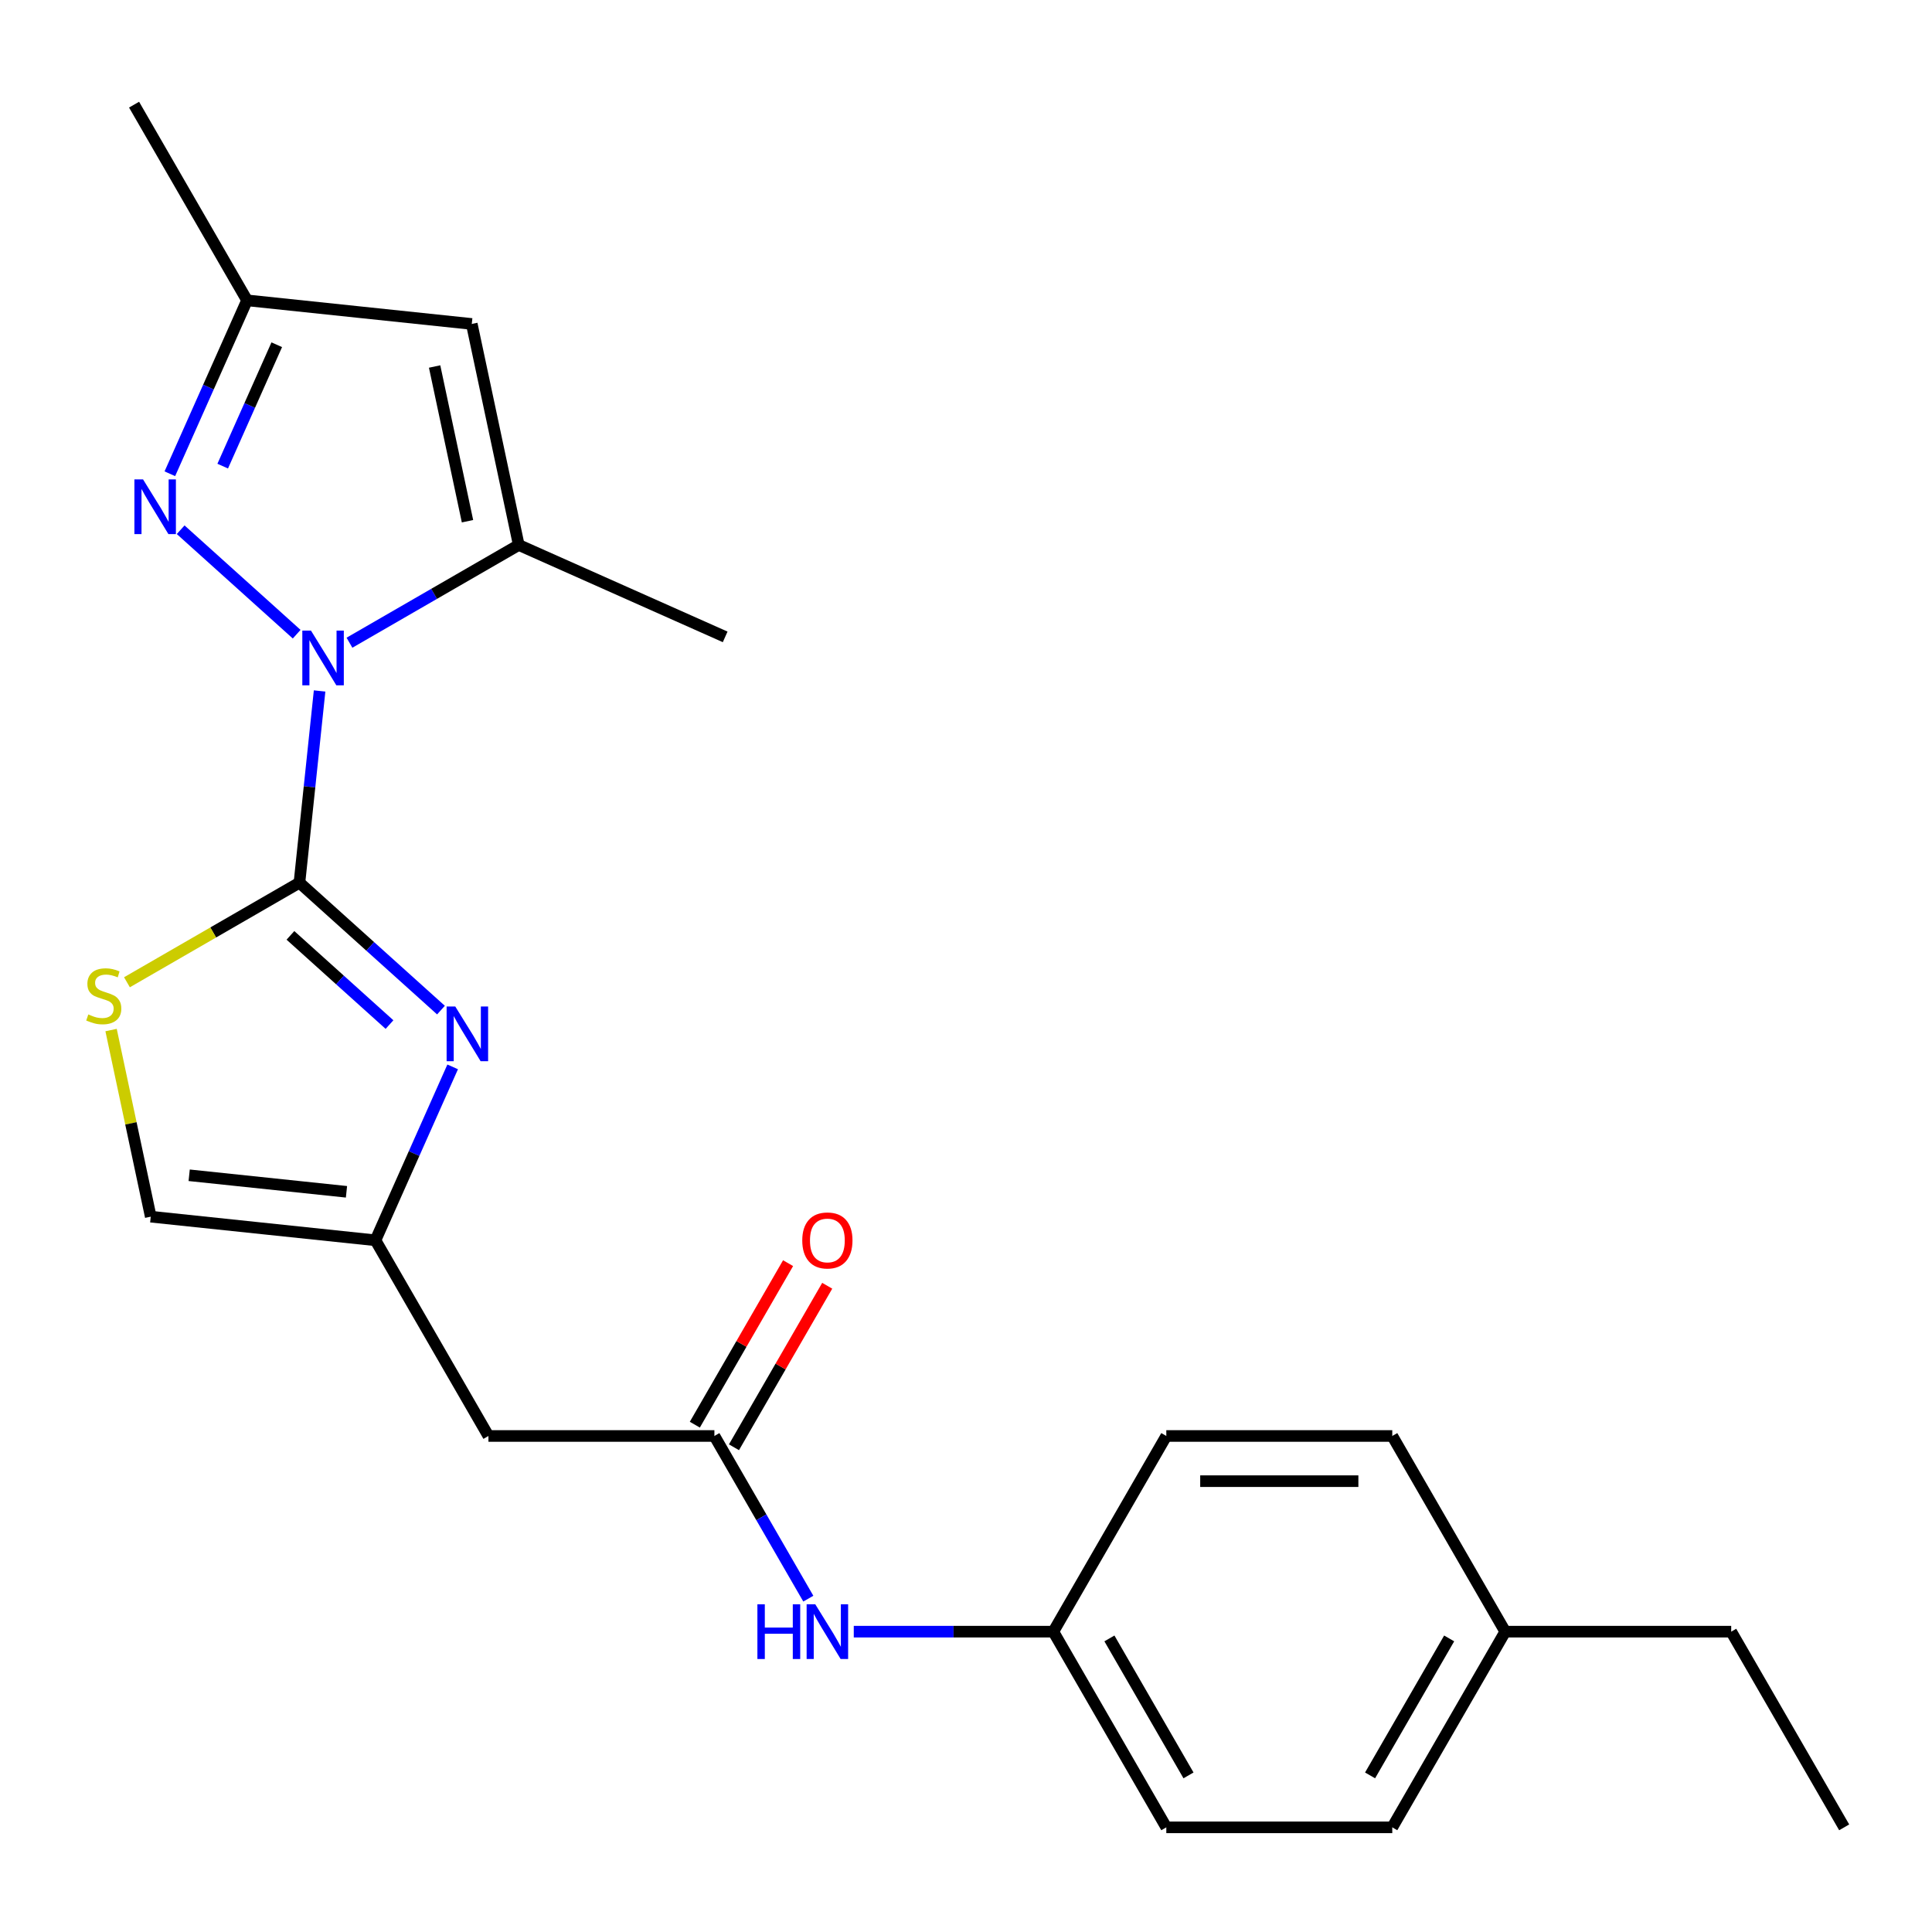 <?xml version='1.0' encoding='iso-8859-1'?>
<svg version='1.1' baseProfile='full'
              xmlns='http://www.w3.org/2000/svg'
                      xmlns:rdkit='http://www.rdkit.org/xml'
                      xmlns:xlink='http://www.w3.org/1999/xlink'
                  xml:space='preserve'
width='1000px' height='1000px' viewBox='0 0 1000 1000'>
<!-- END OF HEADER -->
<rect style='opacity:1.0;fill:#FFFFFF;stroke:none' width='1000' height='1000' x='0' y='0'> </rect>
<path class='bond-0' d='M 165.424,357.641 L 160.209,407.256' style='fill:none;fill-rule:evenodd;stroke:#0000FF;stroke-width:6px;stroke-linecap:butt;stroke-linejoin:miter;stroke-opacity:1' />
<path class='bond-0' d='M 160.209,407.256 L 154.994,456.871' style='fill:none;fill-rule:evenodd;stroke:#000000;stroke-width:6px;stroke-linecap:butt;stroke-linejoin:miter;stroke-opacity:1' />
<path class='bond-2' d='M 153.556,328.254 L 93.509,274.188' style='fill:none;fill-rule:evenodd;stroke:#0000FF;stroke-width:6px;stroke-linecap:butt;stroke-linejoin:miter;stroke-opacity:1' />
<path class='bond-3' d='M 180.883,332.668 L 224.694,307.374' style='fill:none;fill-rule:evenodd;stroke:#0000FF;stroke-width:6px;stroke-linecap:butt;stroke-linejoin:miter;stroke-opacity:1' />
<path class='bond-3' d='M 224.694,307.374 L 268.505,282.08' style='fill:none;fill-rule:evenodd;stroke:#000000;stroke-width:6px;stroke-linecap:butt;stroke-linejoin:miter;stroke-opacity:1' />
<path class='bond-1' d='M 154.994,456.871 L 191.62,489.849' style='fill:none;fill-rule:evenodd;stroke:#000000;stroke-width:6px;stroke-linecap:butt;stroke-linejoin:miter;stroke-opacity:1' />
<path class='bond-1' d='M 191.62,489.849 L 228.245,522.826' style='fill:none;fill-rule:evenodd;stroke:#0000FF;stroke-width:6px;stroke-linecap:butt;stroke-linejoin:miter;stroke-opacity:1' />
<path class='bond-1' d='M 150.33,484.147 L 175.968,507.232' style='fill:none;fill-rule:evenodd;stroke:#000000;stroke-width:6px;stroke-linecap:butt;stroke-linejoin:miter;stroke-opacity:1' />
<path class='bond-1' d='M 175.968,507.232 L 201.606,530.316' style='fill:none;fill-rule:evenodd;stroke:#0000FF;stroke-width:6px;stroke-linecap:butt;stroke-linejoin:miter;stroke-opacity:1' />
<path class='bond-4' d='M 154.994,456.871 L 110.353,482.645' style='fill:none;fill-rule:evenodd;stroke:#000000;stroke-width:6px;stroke-linecap:butt;stroke-linejoin:miter;stroke-opacity:1' />
<path class='bond-4' d='M 110.353,482.645 L 65.712,508.418' style='fill:none;fill-rule:evenodd;stroke:#CCCC00;stroke-width:6px;stroke-linecap:butt;stroke-linejoin:miter;stroke-opacity:1' />
<path class='bond-6' d='M 234.302,552.213 L 214.321,597.093' style='fill:none;fill-rule:evenodd;stroke:#0000FF;stroke-width:6px;stroke-linecap:butt;stroke-linejoin:miter;stroke-opacity:1' />
<path class='bond-6' d='M 214.321,597.093 L 194.339,641.973' style='fill:none;fill-rule:evenodd;stroke:#000000;stroke-width:6px;stroke-linecap:butt;stroke-linejoin:miter;stroke-opacity:1' />
<path class='bond-7' d='M 87.911,245.215 L 107.893,200.335' style='fill:none;fill-rule:evenodd;stroke:#0000FF;stroke-width:6px;stroke-linecap:butt;stroke-linejoin:miter;stroke-opacity:1' />
<path class='bond-7' d='M 107.893,200.335 L 127.875,155.455' style='fill:none;fill-rule:evenodd;stroke:#000000;stroke-width:6px;stroke-linecap:butt;stroke-linejoin:miter;stroke-opacity:1' />
<path class='bond-7' d='M 115.274,241.265 L 129.262,209.849' style='fill:none;fill-rule:evenodd;stroke:#0000FF;stroke-width:6px;stroke-linecap:butt;stroke-linejoin:miter;stroke-opacity:1' />
<path class='bond-7' d='M 129.262,209.849 L 143.249,178.433' style='fill:none;fill-rule:evenodd;stroke:#000000;stroke-width:6px;stroke-linecap:butt;stroke-linejoin:miter;stroke-opacity:1' />
<path class='bond-5' d='M 268.505,282.08 L 244.189,167.68' style='fill:none;fill-rule:evenodd;stroke:#000000;stroke-width:6px;stroke-linecap:butt;stroke-linejoin:miter;stroke-opacity:1' />
<path class='bond-5' d='M 241.978,269.783 L 224.957,189.704' style='fill:none;fill-rule:evenodd;stroke:#000000;stroke-width:6px;stroke-linecap:butt;stroke-linejoin:miter;stroke-opacity:1' />
<path class='bond-14' d='M 268.505,282.08 L 375.349,329.649' style='fill:none;fill-rule:evenodd;stroke:#000000;stroke-width:6px;stroke-linecap:butt;stroke-linejoin:miter;stroke-opacity:1' />
<path class='bond-10' d='M 57.493,533.153 L 67.759,581.45' style='fill:none;fill-rule:evenodd;stroke:#CCCC00;stroke-width:6px;stroke-linecap:butt;stroke-linejoin:miter;stroke-opacity:1' />
<path class='bond-10' d='M 67.759,581.45 L 78.025,629.748' style='fill:none;fill-rule:evenodd;stroke:#000000;stroke-width:6px;stroke-linecap:butt;stroke-linejoin:miter;stroke-opacity:1' />
<path class='bond-23' d='M 244.189,167.68 L 127.875,155.455' style='fill:none;fill-rule:evenodd;stroke:#000000;stroke-width:6px;stroke-linecap:butt;stroke-linejoin:miter;stroke-opacity:1' />
<path class='bond-9' d='M 194.339,641.973 L 252.816,743.259' style='fill:none;fill-rule:evenodd;stroke:#000000;stroke-width:6px;stroke-linecap:butt;stroke-linejoin:miter;stroke-opacity:1' />
<path class='bond-24' d='M 194.339,641.973 L 78.025,629.748' style='fill:none;fill-rule:evenodd;stroke:#000000;stroke-width:6px;stroke-linecap:butt;stroke-linejoin:miter;stroke-opacity:1' />
<path class='bond-24' d='M 179.337,616.876 L 97.917,608.319' style='fill:none;fill-rule:evenodd;stroke:#000000;stroke-width:6px;stroke-linecap:butt;stroke-linejoin:miter;stroke-opacity:1' />
<path class='bond-20' d='M 127.875,155.455 L 69.397,54.169' style='fill:none;fill-rule:evenodd;stroke:#000000;stroke-width:6px;stroke-linecap:butt;stroke-linejoin:miter;stroke-opacity:1' />
<path class='bond-8' d='M 369.771,743.259 L 252.816,743.259' style='fill:none;fill-rule:evenodd;stroke:#000000;stroke-width:6px;stroke-linecap:butt;stroke-linejoin:miter;stroke-opacity:1' />
<path class='bond-11' d='M 369.771,743.259 L 394.078,785.36' style='fill:none;fill-rule:evenodd;stroke:#000000;stroke-width:6px;stroke-linecap:butt;stroke-linejoin:miter;stroke-opacity:1' />
<path class='bond-11' d='M 394.078,785.36 L 418.385,827.461' style='fill:none;fill-rule:evenodd;stroke:#0000FF;stroke-width:6px;stroke-linecap:butt;stroke-linejoin:miter;stroke-opacity:1' />
<path class='bond-12' d='M 379.9,749.106 L 404.034,707.305' style='fill:none;fill-rule:evenodd;stroke:#000000;stroke-width:6px;stroke-linecap:butt;stroke-linejoin:miter;stroke-opacity:1' />
<path class='bond-12' d='M 404.034,707.305 L 428.167,665.504' style='fill:none;fill-rule:evenodd;stroke:#FF0000;stroke-width:6px;stroke-linecap:butt;stroke-linejoin:miter;stroke-opacity:1' />
<path class='bond-12' d='M 359.643,737.411 L 383.776,695.61' style='fill:none;fill-rule:evenodd;stroke:#000000;stroke-width:6px;stroke-linecap:butt;stroke-linejoin:miter;stroke-opacity:1' />
<path class='bond-12' d='M 383.776,695.61 L 407.91,653.809' style='fill:none;fill-rule:evenodd;stroke:#FF0000;stroke-width:6px;stroke-linecap:butt;stroke-linejoin:miter;stroke-opacity:1' />
<path class='bond-13' d='M 441.912,844.545 L 493.558,844.545' style='fill:none;fill-rule:evenodd;stroke:#0000FF;stroke-width:6px;stroke-linecap:butt;stroke-linejoin:miter;stroke-opacity:1' />
<path class='bond-13' d='M 493.558,844.545 L 545.203,844.545' style='fill:none;fill-rule:evenodd;stroke:#000000;stroke-width:6px;stroke-linecap:butt;stroke-linejoin:miter;stroke-opacity:1' />
<path class='bond-16' d='M 545.203,844.545 L 603.681,743.259' style='fill:none;fill-rule:evenodd;stroke:#000000;stroke-width:6px;stroke-linecap:butt;stroke-linejoin:miter;stroke-opacity:1' />
<path class='bond-17' d='M 545.203,844.545 L 603.681,945.83' style='fill:none;fill-rule:evenodd;stroke:#000000;stroke-width:6px;stroke-linecap:butt;stroke-linejoin:miter;stroke-opacity:1' />
<path class='bond-17' d='M 574.232,848.042 L 615.166,918.942' style='fill:none;fill-rule:evenodd;stroke:#000000;stroke-width:6px;stroke-linecap:butt;stroke-linejoin:miter;stroke-opacity:1' />
<path class='bond-15' d='M 779.113,844.545 L 720.636,945.83' style='fill:none;fill-rule:evenodd;stroke:#000000;stroke-width:6px;stroke-linecap:butt;stroke-linejoin:miter;stroke-opacity:1' />
<path class='bond-15' d='M 750.084,848.042 L 709.15,918.942' style='fill:none;fill-rule:evenodd;stroke:#000000;stroke-width:6px;stroke-linecap:butt;stroke-linejoin:miter;stroke-opacity:1' />
<path class='bond-21' d='M 779.113,844.545 L 896.068,844.545' style='fill:none;fill-rule:evenodd;stroke:#000000;stroke-width:6px;stroke-linecap:butt;stroke-linejoin:miter;stroke-opacity:1' />
<path class='bond-25' d='M 779.113,844.545 L 720.636,743.259' style='fill:none;fill-rule:evenodd;stroke:#000000;stroke-width:6px;stroke-linecap:butt;stroke-linejoin:miter;stroke-opacity:1' />
<path class='bond-18' d='M 603.681,743.259 L 720.636,743.259' style='fill:none;fill-rule:evenodd;stroke:#000000;stroke-width:6px;stroke-linecap:butt;stroke-linejoin:miter;stroke-opacity:1' />
<path class='bond-18' d='M 621.224,766.65 L 703.093,766.65' style='fill:none;fill-rule:evenodd;stroke:#000000;stroke-width:6px;stroke-linecap:butt;stroke-linejoin:miter;stroke-opacity:1' />
<path class='bond-19' d='M 603.681,945.83 L 720.636,945.83' style='fill:none;fill-rule:evenodd;stroke:#000000;stroke-width:6px;stroke-linecap:butt;stroke-linejoin:miter;stroke-opacity:1' />
<path class='bond-22' d='M 896.068,844.545 L 954.545,945.83' style='fill:none;fill-rule:evenodd;stroke:#000000;stroke-width:6px;stroke-linecap:butt;stroke-linejoin:miter;stroke-opacity:1' />
<path  class='atom-0' d='M 160.959 326.397
L 170.239 341.397
Q 171.159 342.877, 172.639 345.557
Q 174.119 348.237, 174.199 348.397
L 174.199 326.397
L 177.959 326.397
L 177.959 354.717
L 174.079 354.717
L 164.119 338.317
Q 162.959 336.397, 161.719 334.197
Q 160.519 331.997, 160.159 331.317
L 160.159 354.717
L 156.479 354.717
L 156.479 326.397
L 160.959 326.397
' fill='#0000FF'/>
<path  class='atom-2' d='M 235.649 520.969
L 244.929 535.969
Q 245.849 537.449, 247.329 540.129
Q 248.809 542.809, 248.889 542.969
L 248.889 520.969
L 252.649 520.969
L 252.649 549.289
L 248.769 549.289
L 238.809 532.889
Q 237.649 530.969, 236.409 528.769
Q 235.209 526.569, 234.849 525.889
L 234.849 549.289
L 231.169 549.289
L 231.169 520.969
L 235.649 520.969
' fill='#0000FF'/>
<path  class='atom-3' d='M 74.045 248.139
L 83.325 263.139
Q 84.245 264.619, 85.725 267.299
Q 87.205 269.979, 87.285 270.139
L 87.285 248.139
L 91.045 248.139
L 91.045 276.459
L 87.165 276.459
L 77.205 260.059
Q 76.045 258.139, 74.805 255.939
Q 73.605 253.739, 73.245 253.059
L 73.245 276.459
L 69.565 276.459
L 69.565 248.139
L 74.045 248.139
' fill='#0000FF'/>
<path  class='atom-5' d='M 45.708 525.069
Q 46.028 525.189, 47.348 525.749
Q 48.668 526.309, 50.108 526.669
Q 51.588 526.989, 53.028 526.989
Q 55.708 526.989, 57.268 525.709
Q 58.828 524.389, 58.828 522.109
Q 58.828 520.549, 58.028 519.589
Q 57.268 518.629, 56.068 518.109
Q 54.868 517.589, 52.868 516.989
Q 50.348 516.229, 48.828 515.509
Q 47.348 514.789, 46.268 513.269
Q 45.228 511.749, 45.228 509.189
Q 45.228 505.629, 47.628 503.429
Q 50.068 501.229, 54.868 501.229
Q 58.148 501.229, 61.868 502.789
L 60.948 505.869
Q 57.548 504.469, 54.988 504.469
Q 52.228 504.469, 50.708 505.629
Q 49.188 506.749, 49.228 508.709
Q 49.228 510.229, 49.988 511.149
Q 50.788 512.069, 51.908 512.589
Q 53.068 513.109, 54.988 513.709
Q 57.548 514.509, 59.068 515.309
Q 60.588 516.109, 61.668 517.749
Q 62.788 519.349, 62.788 522.109
Q 62.788 526.029, 60.148 528.149
Q 57.548 530.229, 53.188 530.229
Q 50.668 530.229, 48.748 529.669
Q 46.868 529.149, 44.628 528.229
L 45.708 525.069
' fill='#CCCC00'/>
<path  class='atom-12' d='M 392.029 830.385
L 395.869 830.385
L 395.869 842.425
L 410.349 842.425
L 410.349 830.385
L 414.189 830.385
L 414.189 858.705
L 410.349 858.705
L 410.349 845.625
L 395.869 845.625
L 395.869 858.705
L 392.029 858.705
L 392.029 830.385
' fill='#0000FF'/>
<path  class='atom-12' d='M 421.989 830.385
L 431.269 845.385
Q 432.189 846.865, 433.669 849.545
Q 435.149 852.225, 435.229 852.385
L 435.229 830.385
L 438.989 830.385
L 438.989 858.705
L 435.109 858.705
L 425.149 842.305
Q 423.989 840.385, 422.749 838.185
Q 421.549 835.985, 421.189 835.305
L 421.189 858.705
L 417.509 858.705
L 417.509 830.385
L 421.989 830.385
' fill='#0000FF'/>
<path  class='atom-13' d='M 415.249 642.053
Q 415.249 635.253, 418.609 631.453
Q 421.969 627.653, 428.249 627.653
Q 434.529 627.653, 437.889 631.453
Q 441.249 635.253, 441.249 642.053
Q 441.249 648.933, 437.849 652.853
Q 434.449 656.733, 428.249 656.733
Q 422.009 656.733, 418.609 652.853
Q 415.249 648.973, 415.249 642.053
M 428.249 653.533
Q 432.569 653.533, 434.889 650.653
Q 437.249 647.733, 437.249 642.053
Q 437.249 636.493, 434.889 633.693
Q 432.569 630.853, 428.249 630.853
Q 423.929 630.853, 421.569 633.653
Q 419.249 636.453, 419.249 642.053
Q 419.249 647.773, 421.569 650.653
Q 423.929 653.533, 428.249 653.533
' fill='#FF0000'/>
</svg>
